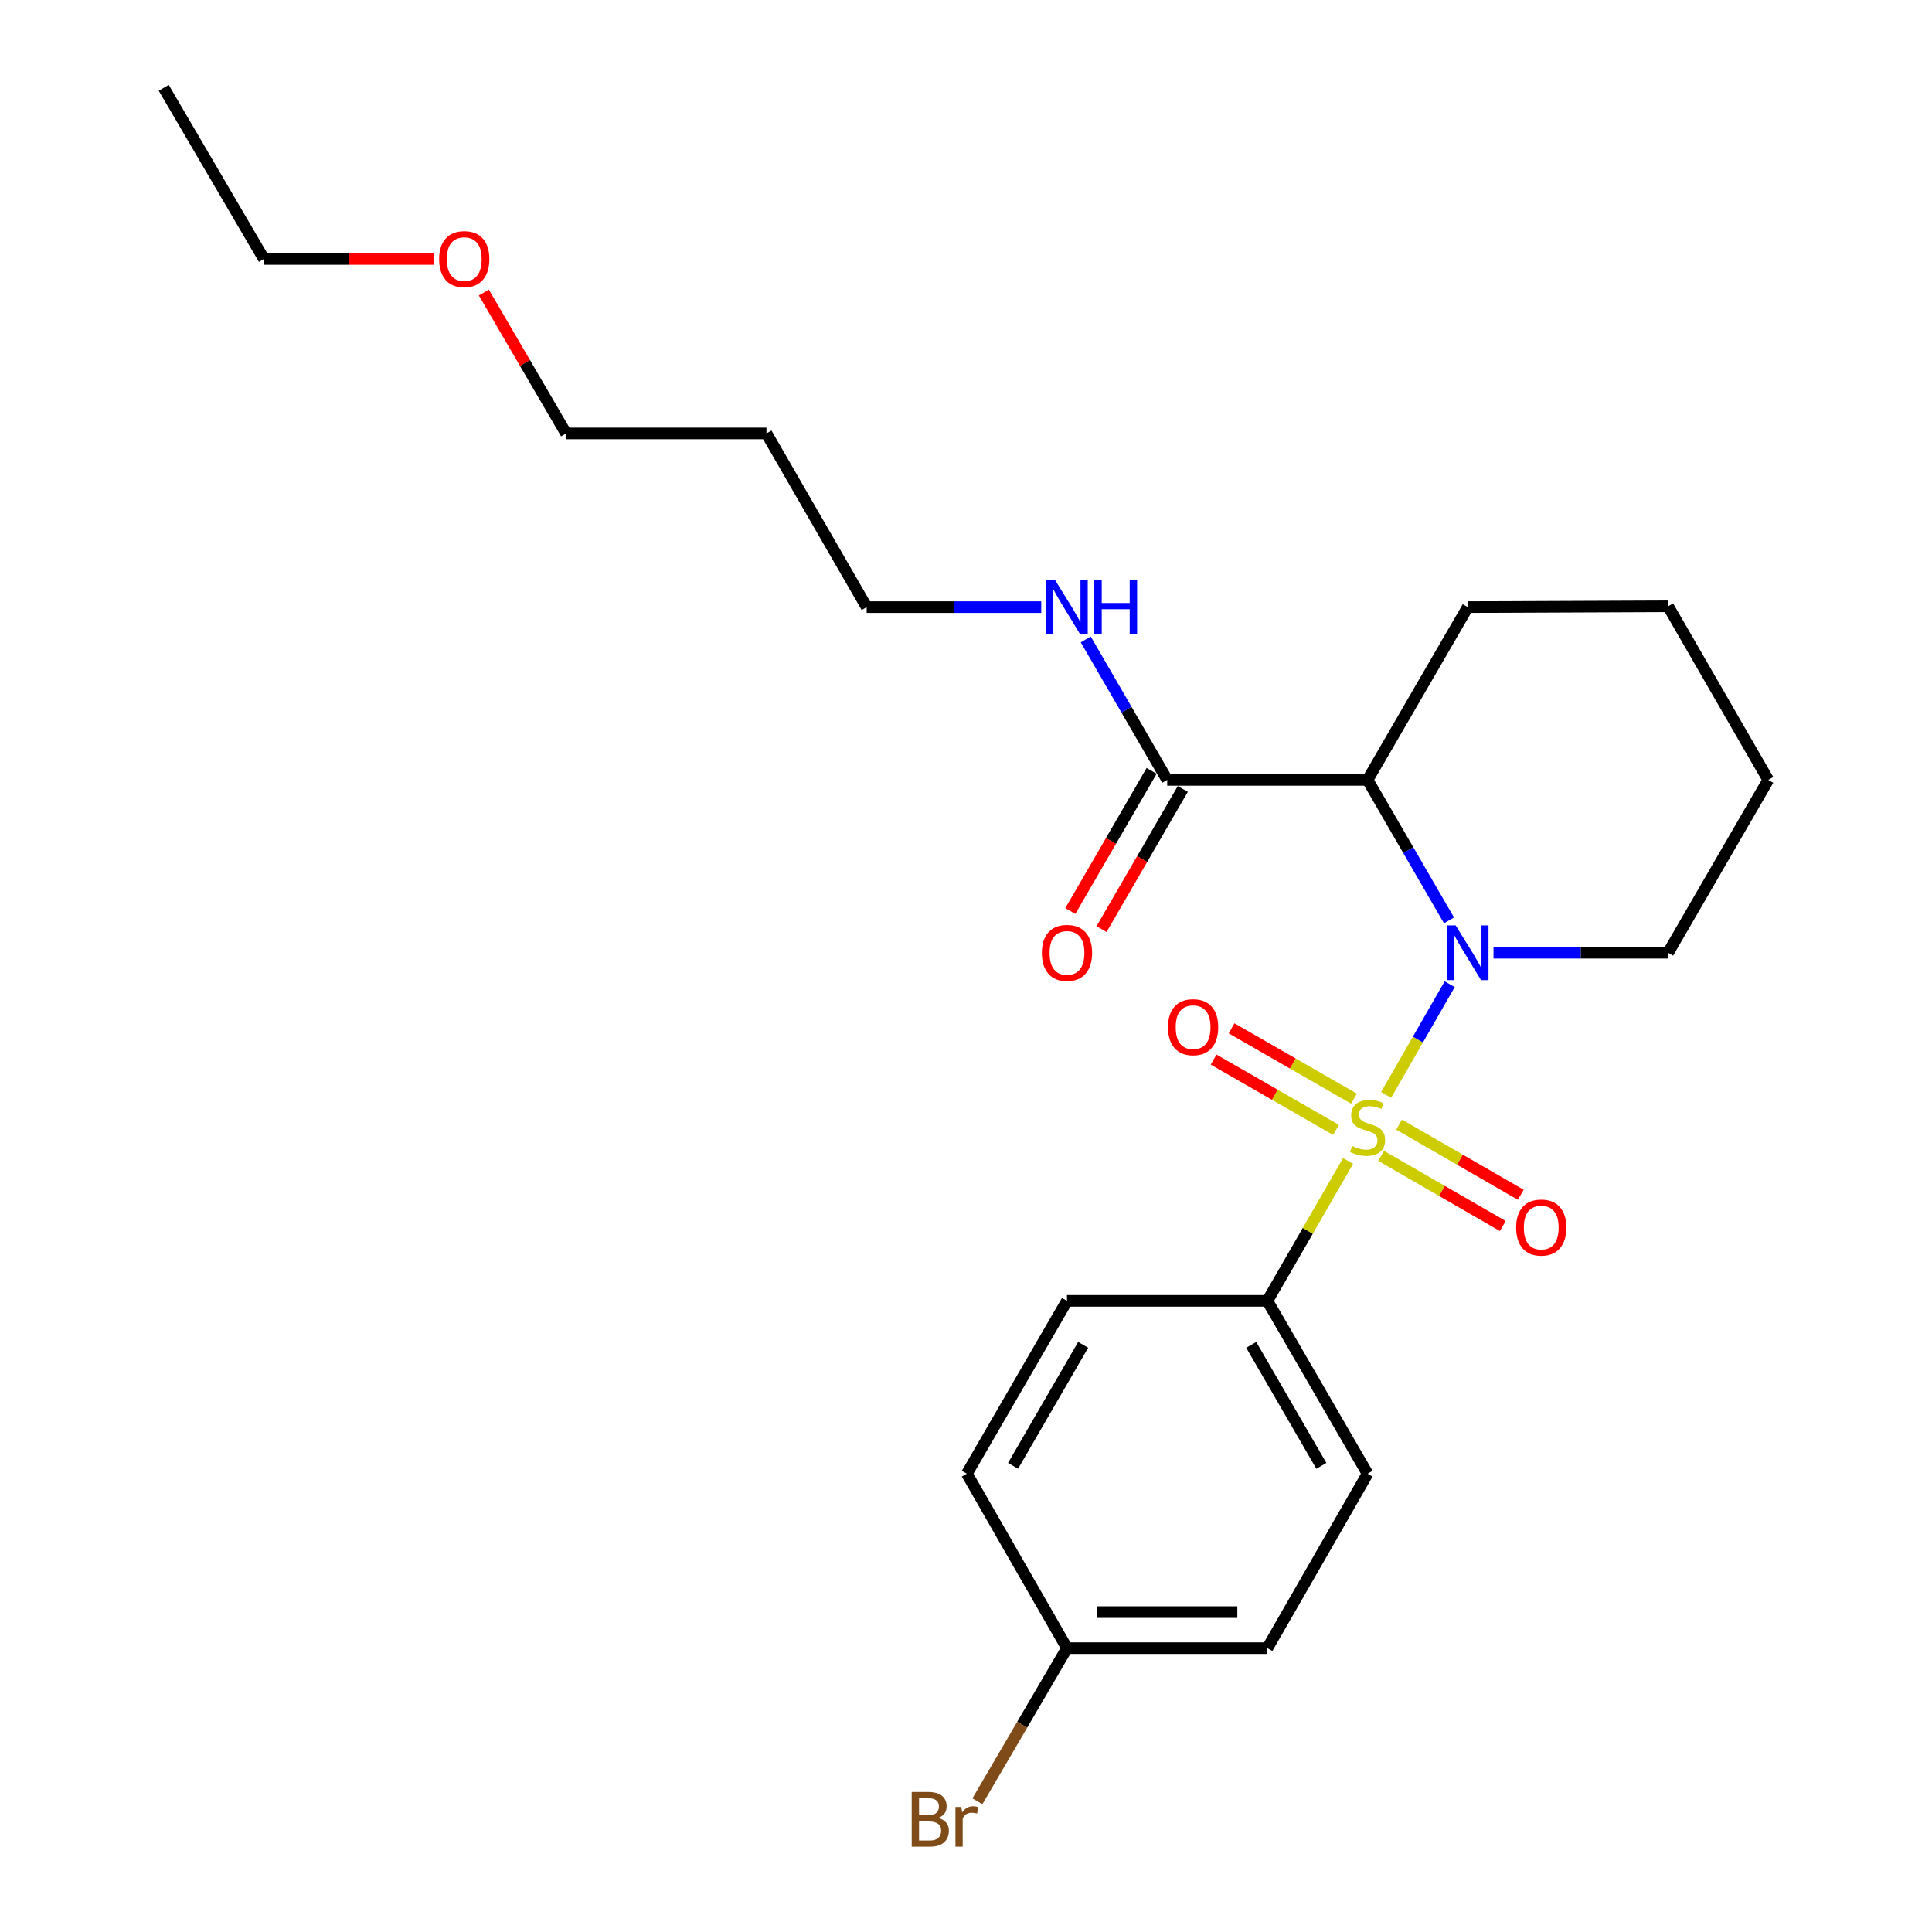 <?xml version='1.0' encoding='iso-8859-1'?>
<svg version='1.1' baseProfile='full'
              xmlns='http://www.w3.org/2000/svg'
                      xmlns:rdkit='http://www.rdkit.org/xml'
                      xmlns:xlink='http://www.w3.org/1999/xlink'
                  xml:space='preserve'
width='1000px' height='1000px' viewBox='0 0 1000 1000'>
<!-- END OF HEADER -->
<rect style='opacity:1.0;fill:#FFFFFF;stroke:none' width='1000' height='1000' x='0' y='0'> </rect>
<path class='bond-0' d='M 717.452,566.727 L 733.904,538.074' style='fill:none;fill-rule:evenodd;stroke:#CCCC00;stroke-width:6px;stroke-linecap:butt;stroke-linejoin:miter;stroke-opacity:1' />
<path class='bond-0' d='M 733.904,538.074 L 750.357,509.421' style='fill:none;fill-rule:evenodd;stroke:#0000FF;stroke-width:6px;stroke-linecap:butt;stroke-linejoin:miter;stroke-opacity:1' />
<path class='bond-3' d='M 697.767,600.924 L 676.88,637.125' style='fill:none;fill-rule:evenodd;stroke:#CCCC00;stroke-width:6px;stroke-linecap:butt;stroke-linejoin:miter;stroke-opacity:1' />
<path class='bond-3' d='M 676.88,637.125 L 655.993,673.325' style='fill:none;fill-rule:evenodd;stroke:#000000;stroke-width:6px;stroke-linecap:butt;stroke-linejoin:miter;stroke-opacity:1' />
<path class='bond-4' d='M 700.812,568.65 L 669.137,550.457' style='fill:none;fill-rule:evenodd;stroke:#CCCC00;stroke-width:6px;stroke-linecap:butt;stroke-linejoin:miter;stroke-opacity:1' />
<path class='bond-4' d='M 669.137,550.457 L 637.462,532.263' style='fill:none;fill-rule:evenodd;stroke:#FF0000;stroke-width:6px;stroke-linecap:butt;stroke-linejoin:miter;stroke-opacity:1' />
<path class='bond-4' d='M 691.52,584.829 L 659.845,566.635' style='fill:none;fill-rule:evenodd;stroke:#CCCC00;stroke-width:6px;stroke-linecap:butt;stroke-linejoin:miter;stroke-opacity:1' />
<path class='bond-4' d='M 659.845,566.635 L 628.17,548.442' style='fill:none;fill-rule:evenodd;stroke:#FF0000;stroke-width:6px;stroke-linecap:butt;stroke-linejoin:miter;stroke-opacity:1' />
<path class='bond-5' d='M 714.863,598.264 L 746.345,616.421' style='fill:none;fill-rule:evenodd;stroke:#CCCC00;stroke-width:6px;stroke-linecap:butt;stroke-linejoin:miter;stroke-opacity:1' />
<path class='bond-5' d='M 746.345,616.421 L 777.827,634.577' style='fill:none;fill-rule:evenodd;stroke:#FF0000;stroke-width:6px;stroke-linecap:butt;stroke-linejoin:miter;stroke-opacity:1' />
<path class='bond-5' d='M 724.184,582.102 L 755.666,600.259' style='fill:none;fill-rule:evenodd;stroke:#CCCC00;stroke-width:6px;stroke-linecap:butt;stroke-linejoin:miter;stroke-opacity:1' />
<path class='bond-5' d='M 755.666,600.259 L 787.148,618.416' style='fill:none;fill-rule:evenodd;stroke:#FF0000;stroke-width:6px;stroke-linecap:butt;stroke-linejoin:miter;stroke-opacity:1' />
<path class='bond-1' d='M 749.999,476.395 L 728.924,440.037' style='fill:none;fill-rule:evenodd;stroke:#0000FF;stroke-width:6px;stroke-linecap:butt;stroke-linejoin:miter;stroke-opacity:1' />
<path class='bond-1' d='M 728.924,440.037 L 707.849,403.68' style='fill:none;fill-rule:evenodd;stroke:#000000;stroke-width:6px;stroke-linecap:butt;stroke-linejoin:miter;stroke-opacity:1' />
<path class='bond-10' d='M 773.038,493.14 L 818.228,493.14' style='fill:none;fill-rule:evenodd;stroke:#0000FF;stroke-width:6px;stroke-linecap:butt;stroke-linejoin:miter;stroke-opacity:1' />
<path class='bond-10' d='M 818.228,493.14 L 863.418,493.14' style='fill:none;fill-rule:evenodd;stroke:#000000;stroke-width:6px;stroke-linecap:butt;stroke-linejoin:miter;stroke-opacity:1' />
<path class='bond-2' d='M 707.849,403.68 L 604.148,403.68' style='fill:none;fill-rule:evenodd;stroke:#000000;stroke-width:6px;stroke-linecap:butt;stroke-linejoin:miter;stroke-opacity:1' />
<path class='bond-12' d='M 707.849,403.68 L 759.706,314.24' style='fill:none;fill-rule:evenodd;stroke:#000000;stroke-width:6px;stroke-linecap:butt;stroke-linejoin:miter;stroke-opacity:1' />
<path class='bond-6' d='M 596.078,399 L 575.041,435.277' style='fill:none;fill-rule:evenodd;stroke:#000000;stroke-width:6px;stroke-linecap:butt;stroke-linejoin:miter;stroke-opacity:1' />
<path class='bond-6' d='M 575.041,435.277 L 554.004,471.555' style='fill:none;fill-rule:evenodd;stroke:#FF0000;stroke-width:6px;stroke-linecap:butt;stroke-linejoin:miter;stroke-opacity:1' />
<path class='bond-6' d='M 612.217,408.359 L 591.181,444.637' style='fill:none;fill-rule:evenodd;stroke:#000000;stroke-width:6px;stroke-linecap:butt;stroke-linejoin:miter;stroke-opacity:1' />
<path class='bond-6' d='M 591.181,444.637 L 570.144,480.914' style='fill:none;fill-rule:evenodd;stroke:#FF0000;stroke-width:6px;stroke-linecap:butt;stroke-linejoin:miter;stroke-opacity:1' />
<path class='bond-9' d='M 604.148,403.68 L 583.065,367.332' style='fill:none;fill-rule:evenodd;stroke:#000000;stroke-width:6px;stroke-linecap:butt;stroke-linejoin:miter;stroke-opacity:1' />
<path class='bond-9' d='M 583.065,367.332 L 561.983,330.985' style='fill:none;fill-rule:evenodd;stroke:#0000FF;stroke-width:6px;stroke-linecap:butt;stroke-linejoin:miter;stroke-opacity:1' />
<path class='bond-7' d='M 655.993,673.325 L 707.849,762.786' style='fill:none;fill-rule:evenodd;stroke:#000000;stroke-width:6px;stroke-linecap:butt;stroke-linejoin:miter;stroke-opacity:1' />
<path class='bond-7' d='M 647.63,696.101 L 683.93,758.723' style='fill:none;fill-rule:evenodd;stroke:#000000;stroke-width:6px;stroke-linecap:butt;stroke-linejoin:miter;stroke-opacity:1' />
<path class='bond-8' d='M 655.993,673.325 L 552.271,673.325' style='fill:none;fill-rule:evenodd;stroke:#000000;stroke-width:6px;stroke-linecap:butt;stroke-linejoin:miter;stroke-opacity:1' />
<path class='bond-13' d='M 707.849,762.786 L 655.993,853.075' style='fill:none;fill-rule:evenodd;stroke:#000000;stroke-width:6px;stroke-linecap:butt;stroke-linejoin:miter;stroke-opacity:1' />
<path class='bond-14' d='M 552.271,673.325 L 500.435,762.786' style='fill:none;fill-rule:evenodd;stroke:#000000;stroke-width:6px;stroke-linecap:butt;stroke-linejoin:miter;stroke-opacity:1' />
<path class='bond-14' d='M 560.638,696.098 L 524.354,758.72' style='fill:none;fill-rule:evenodd;stroke:#000000;stroke-width:6px;stroke-linecap:butt;stroke-linejoin:miter;stroke-opacity:1' />
<path class='bond-18' d='M 538.939,314.24 L 493.764,314.24' style='fill:none;fill-rule:evenodd;stroke:#0000FF;stroke-width:6px;stroke-linecap:butt;stroke-linejoin:miter;stroke-opacity:1' />
<path class='bond-18' d='M 493.764,314.24 L 448.59,314.24' style='fill:none;fill-rule:evenodd;stroke:#000000;stroke-width:6px;stroke-linecap:butt;stroke-linejoin:miter;stroke-opacity:1' />
<path class='bond-21' d='M 863.418,493.14 L 915.253,403.68' style='fill:none;fill-rule:evenodd;stroke:#000000;stroke-width:6px;stroke-linecap:butt;stroke-linejoin:miter;stroke-opacity:1' />
<path class='bond-11' d='M 552.271,853.075 L 500.435,762.786' style='fill:none;fill-rule:evenodd;stroke:#000000;stroke-width:6px;stroke-linecap:butt;stroke-linejoin:miter;stroke-opacity:1' />
<path class='bond-15' d='M 552.271,853.075 L 529.081,892.712' style='fill:none;fill-rule:evenodd;stroke:#000000;stroke-width:6px;stroke-linecap:butt;stroke-linejoin:miter;stroke-opacity:1' />
<path class='bond-15' d='M 529.081,892.712 L 505.892,932.349' style='fill:none;fill-rule:evenodd;stroke:#7F4C19;stroke-width:6px;stroke-linecap:butt;stroke-linejoin:miter;stroke-opacity:1' />
<path class='bond-24' d='M 552.271,853.075 L 655.993,853.075' style='fill:none;fill-rule:evenodd;stroke:#000000;stroke-width:6px;stroke-linecap:butt;stroke-linejoin:miter;stroke-opacity:1' />
<path class='bond-24' d='M 567.829,834.418 L 640.435,834.418' style='fill:none;fill-rule:evenodd;stroke:#000000;stroke-width:6px;stroke-linecap:butt;stroke-linejoin:miter;stroke-opacity:1' />
<path class='bond-25' d='M 759.706,314.24 L 863.418,313.805' style='fill:none;fill-rule:evenodd;stroke:#000000;stroke-width:6px;stroke-linecap:butt;stroke-linejoin:miter;stroke-opacity:1' />
<path class='bond-16' d='M 396.723,224.344 L 448.59,314.24' style='fill:none;fill-rule:evenodd;stroke:#000000;stroke-width:6px;stroke-linecap:butt;stroke-linejoin:miter;stroke-opacity:1' />
<path class='bond-19' d='M 396.723,224.344 L 293.011,224.344' style='fill:none;fill-rule:evenodd;stroke:#000000;stroke-width:6px;stroke-linecap:butt;stroke-linejoin:miter;stroke-opacity:1' />
<path class='bond-17' d='M 250.437,151.418 L 271.724,187.881' style='fill:none;fill-rule:evenodd;stroke:#FF0000;stroke-width:6px;stroke-linecap:butt;stroke-linejoin:miter;stroke-opacity:1' />
<path class='bond-17' d='M 271.724,187.881 L 293.011,224.344' style='fill:none;fill-rule:evenodd;stroke:#000000;stroke-width:6px;stroke-linecap:butt;stroke-linejoin:miter;stroke-opacity:1' />
<path class='bond-20' d='M 224.702,134.044 L 180.647,134.044' style='fill:none;fill-rule:evenodd;stroke:#FF0000;stroke-width:6px;stroke-linecap:butt;stroke-linejoin:miter;stroke-opacity:1' />
<path class='bond-20' d='M 180.647,134.044 L 136.592,134.044' style='fill:none;fill-rule:evenodd;stroke:#000000;stroke-width:6px;stroke-linecap:butt;stroke-linejoin:miter;stroke-opacity:1' />
<path class='bond-23' d='M 136.592,134.044 L 84.747,45.455' style='fill:none;fill-rule:evenodd;stroke:#000000;stroke-width:6px;stroke-linecap:butt;stroke-linejoin:miter;stroke-opacity:1' />
<path class='bond-22' d='M 915.253,403.68 L 863.418,313.805' style='fill:none;fill-rule:evenodd;stroke:#000000;stroke-width:6px;stroke-linecap:butt;stroke-linejoin:miter;stroke-opacity:1' />
<path  class='atom-0' d='M 699.849 593.17
Q 700.169 593.29, 701.489 593.85
Q 702.809 594.41, 704.249 594.77
Q 705.729 595.09, 707.169 595.09
Q 709.849 595.09, 711.409 593.81
Q 712.969 592.49, 712.969 590.21
Q 712.969 588.65, 712.169 587.69
Q 711.409 586.73, 710.209 586.21
Q 709.009 585.69, 707.009 585.09
Q 704.489 584.33, 702.969 583.61
Q 701.489 582.89, 700.409 581.37
Q 699.369 579.85, 699.369 577.29
Q 699.369 573.73, 701.769 571.53
Q 704.209 569.33, 709.009 569.33
Q 712.289 569.33, 716.009 570.89
L 715.089 573.97
Q 711.689 572.57, 709.129 572.57
Q 706.369 572.57, 704.849 573.73
Q 703.329 574.85, 703.369 576.81
Q 703.369 578.33, 704.129 579.25
Q 704.929 580.17, 706.049 580.69
Q 707.209 581.21, 709.129 581.81
Q 711.689 582.61, 713.209 583.41
Q 714.729 584.21, 715.809 585.85
Q 716.929 587.45, 716.929 590.21
Q 716.929 594.13, 714.289 596.25
Q 711.689 598.33, 707.329 598.33
Q 704.809 598.33, 702.889 597.77
Q 701.009 597.25, 698.769 596.33
L 699.849 593.17
' fill='#CCCC00'/>
<path  class='atom-1' d='M 753.446 478.98
L 762.726 493.98
Q 763.646 495.46, 765.126 498.14
Q 766.606 500.82, 766.686 500.98
L 766.686 478.98
L 770.446 478.98
L 770.446 507.3
L 766.566 507.3
L 756.606 490.9
Q 755.446 488.98, 754.206 486.78
Q 753.006 484.58, 752.646 483.9
L 752.646 507.3
L 748.966 507.3
L 748.966 478.98
L 753.446 478.98
' fill='#0000FF'/>
<path  class='atom-5' d='M 604.55 531.664
Q 604.55 524.864, 607.91 521.064
Q 611.27 517.264, 617.55 517.264
Q 623.83 517.264, 627.19 521.064
Q 630.55 524.864, 630.55 531.664
Q 630.55 538.544, 627.15 542.464
Q 623.75 546.344, 617.55 546.344
Q 611.31 546.344, 607.91 542.464
Q 604.55 538.584, 604.55 531.664
M 617.55 543.144
Q 621.87 543.144, 624.19 540.264
Q 626.55 537.344, 626.55 531.664
Q 626.55 526.104, 624.19 523.304
Q 621.87 520.464, 617.55 520.464
Q 613.23 520.464, 610.87 523.264
Q 608.55 526.064, 608.55 531.664
Q 608.55 537.384, 610.87 540.264
Q 613.23 543.144, 617.55 543.144
' fill='#FF0000'/>
<path  class='atom-6' d='M 784.745 635.376
Q 784.745 628.576, 788.105 624.776
Q 791.465 620.976, 797.745 620.976
Q 804.025 620.976, 807.385 624.776
Q 810.745 628.576, 810.745 635.376
Q 810.745 642.256, 807.345 646.176
Q 803.945 650.056, 797.745 650.056
Q 791.505 650.056, 788.105 646.176
Q 784.745 642.296, 784.745 635.376
M 797.745 646.856
Q 802.065 646.856, 804.385 643.976
Q 806.745 641.056, 806.745 635.376
Q 806.745 629.816, 804.385 627.016
Q 802.065 624.176, 797.745 624.176
Q 793.425 624.176, 791.065 626.976
Q 788.745 629.776, 788.745 635.376
Q 788.745 641.096, 791.065 643.976
Q 793.425 646.856, 797.745 646.856
' fill='#FF0000'/>
<path  class='atom-7' d='M 539.271 493.22
Q 539.271 486.42, 542.631 482.62
Q 545.991 478.82, 552.271 478.82
Q 558.551 478.82, 561.911 482.62
Q 565.271 486.42, 565.271 493.22
Q 565.271 500.1, 561.871 504.02
Q 558.471 507.9, 552.271 507.9
Q 546.031 507.9, 542.631 504.02
Q 539.271 500.14, 539.271 493.22
M 552.271 504.7
Q 556.591 504.7, 558.911 501.82
Q 561.271 498.9, 561.271 493.22
Q 561.271 487.66, 558.911 484.86
Q 556.591 482.02, 552.271 482.02
Q 547.951 482.02, 545.591 484.82
Q 543.271 487.62, 543.271 493.22
Q 543.271 498.94, 545.591 501.82
Q 547.951 504.7, 552.271 504.7
' fill='#FF0000'/>
<path  class='atom-10' d='M 546.011 300.08
L 555.291 315.08
Q 556.211 316.56, 557.691 319.24
Q 559.171 321.92, 559.251 322.08
L 559.251 300.08
L 563.011 300.08
L 563.011 328.4
L 559.131 328.4
L 549.171 312
Q 548.011 310.08, 546.771 307.88
Q 545.571 305.68, 545.211 305
L 545.211 328.4
L 541.531 328.4
L 541.531 300.08
L 546.011 300.08
' fill='#0000FF'/>
<path  class='atom-10' d='M 566.411 300.08
L 570.251 300.08
L 570.251 312.12
L 584.731 312.12
L 584.731 300.08
L 588.571 300.08
L 588.571 328.4
L 584.731 328.4
L 584.731 315.32
L 570.251 315.32
L 570.251 328.4
L 566.411 328.4
L 566.411 300.08
' fill='#0000FF'/>
<path  class='atom-16' d='M 485.655 940.955
Q 488.375 941.715, 489.735 943.395
Q 491.135 945.035, 491.135 947.475
Q 491.135 951.395, 488.615 953.635
Q 486.135 955.835, 481.415 955.835
L 471.895 955.835
L 471.895 927.515
L 480.255 927.515
Q 485.095 927.515, 487.535 929.475
Q 489.975 931.435, 489.975 935.035
Q 489.975 939.315, 485.655 940.955
M 475.695 930.715
L 475.695 939.595
L 480.255 939.595
Q 483.055 939.595, 484.495 938.475
Q 485.975 937.315, 485.975 935.035
Q 485.975 930.715, 480.255 930.715
L 475.695 930.715
M 481.415 952.635
Q 484.175 952.635, 485.655 951.315
Q 487.135 949.995, 487.135 947.475
Q 487.135 945.155, 485.495 943.995
Q 483.895 942.795, 480.815 942.795
L 475.695 942.795
L 475.695 952.635
L 481.415 952.635
' fill='#7F4C19'/>
<path  class='atom-16' d='M 497.575 935.275
L 498.015 938.115
Q 500.175 934.915, 503.695 934.915
Q 504.815 934.915, 506.335 935.315
L 505.735 938.675
Q 504.015 938.275, 503.055 938.275
Q 501.375 938.275, 500.255 938.955
Q 499.175 939.595, 498.295 941.155
L 498.295 955.835
L 494.535 955.835
L 494.535 935.275
L 497.575 935.275
' fill='#7F4C19'/>
<path  class='atom-18' d='M 227.294 134.124
Q 227.294 127.324, 230.654 123.524
Q 234.014 119.724, 240.294 119.724
Q 246.574 119.724, 249.934 123.524
Q 253.294 127.324, 253.294 134.124
Q 253.294 141.004, 249.894 144.924
Q 246.494 148.804, 240.294 148.804
Q 234.054 148.804, 230.654 144.924
Q 227.294 141.044, 227.294 134.124
M 240.294 145.604
Q 244.614 145.604, 246.934 142.724
Q 249.294 139.804, 249.294 134.124
Q 249.294 128.564, 246.934 125.764
Q 244.614 122.924, 240.294 122.924
Q 235.974 122.924, 233.614 125.724
Q 231.294 128.524, 231.294 134.124
Q 231.294 139.844, 233.614 142.724
Q 235.974 145.604, 240.294 145.604
' fill='#FF0000'/>
</svg>
